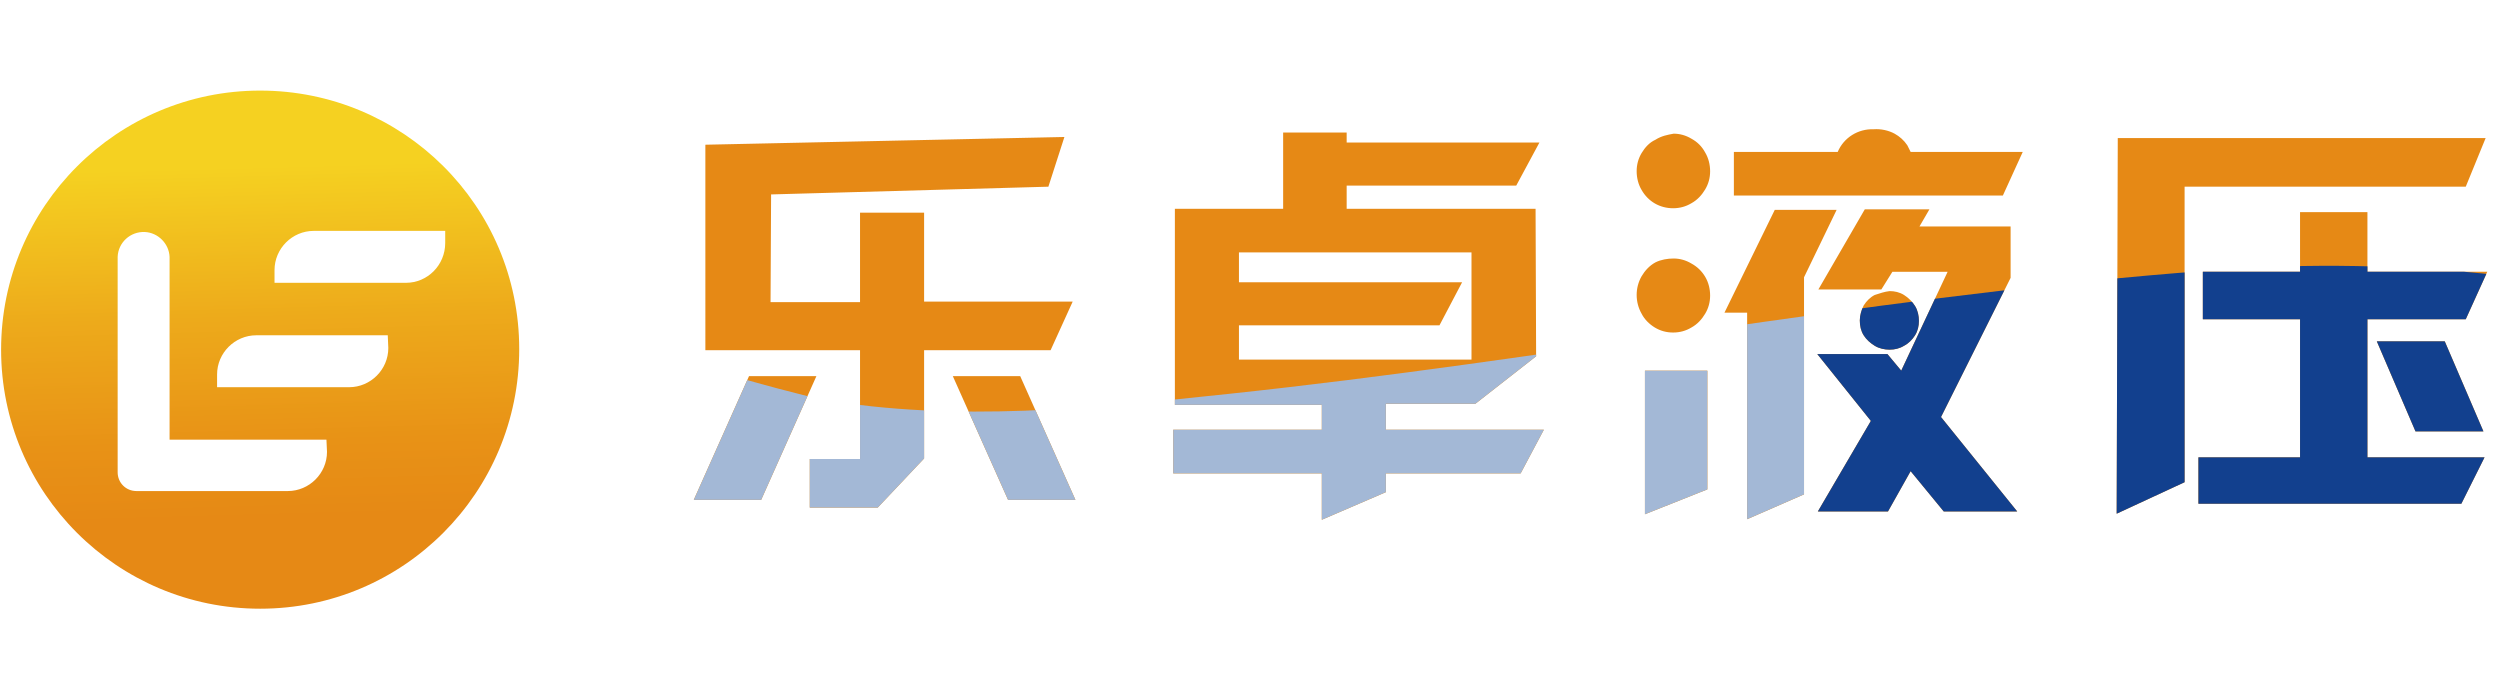 <svg xmlns="http://www.w3.org/2000/svg" xmlns:xlink="http://www.w3.org/1999/xlink" viewBox="0 0 452.6 126.5"><path d="M135.6 68.1h12.2l-10 22.4h-12.2l10-22.4zm4-32.9l-.1 19.5h16.2V38.5h11.6v16.1h26.9l-4 8.8h-22.9V83l-8.4 8.9h-12.3v-8.8h9.1V63.4h-28V26.2l65-1.4-2.9 9-50.2 1.4zm45.1 32.9l10 22.4h-12.2l-10-22.4h12.2zM383.4 25H450l-3.6 8.8h-50.9v53.5L383.2 93l.2-68zm33 57.8v-25h-17.6v-8.6h17.6V38.4h12.2v10.8h21.7l-3.9 8.6h-17.8v25h21.2l-4.2 8.4H398v-8.4h18.4zm26.2-21l7 16.3h-12.3l-7-16.3h12.3zm-229.9-24h19.6V24h11.5v1.8h34.9l-4.2 7.8h-30.7v4.2H278l.1 26.7-11 8.6h-16.2v4.7h28.6l-4.2 7.9h-24.4v3.4l-11.6 5v-8.4h-26.9v-7.9h26.9v-4.5h-26.6V37.8zm52 13.3l-4.1 7.8h-36.3v6.2h42.1V45.7h-42.1v5.4h40.4zm38.3-4.3c1.1 0 2.2.3 3.2.9 1.1.6 1.9 1.4 2.5 2.4s.9 2.2.9 3.4-.3 2.3-.9 3.3-1.4 1.9-2.5 2.5c-1 .6-2.1.9-3.3.9-1.2 0-2.3-.3-3.3-.9s-1.9-1.5-2.4-2.5c-1.2-2.1-1.2-4.7 0-6.8.6-1 1.4-1.9 2.5-2.5 1-.5 2.2-.7 3.3-.7m0-22.6c1.1 0 2.2.3 3.2.9 1.1.6 1.9 1.4 2.5 2.5.6 1 .9 2.2.9 3.4 0 1.2-.3 2.3-.9 3.3s-1.4 1.9-2.5 2.5c-1 .6-2.1.9-3.3.9-2.4 0-4.5-1.2-5.7-3.3-.6-1-.9-2.2-.9-3.4 0-1.2.3-2.3.9-3.3s1.4-1.9 2.5-2.4c1.1-.7 2.2-.9 3.3-1.1m-5.2 42.9h11.3v21.5l-11.3 4.5v-26zm28.8-16.9v39.3L316.3 94V56.6h-4.1l9.1-18.6h11.2l-5.9 12.2zm-12.7-14.8v-7.9h18.8c1.1-2.6 3.7-4.2 6.5-4.1 1.3-.1 2.7.2 3.8.8.9.5 1.7 1.2 2.3 2.1l.6 1.2h20.3l-3.6 7.9h-48.7zm38.7 13.8h-10l-2 3.2h-11.4l8.4-14.5h11.7l-1.8 3.1H364v9.3l-12.6 25.2 13.8 17.1h-13.3l-6-7.3-4.1 7.3h-12.7l9.6-16.4-9.7-12.1h12.7l2.5 3 8.4-17.9zm-10.5 3.5c.9 0 1.8.2 2.6.7.8.5 1.5 1.2 2 2s.7 1.8.7 2.7-.2 1.8-.7 2.6-1.2 1.5-2 1.9c-.8.5-1.7.7-2.6.7s-1.9-.2-2.7-.7c-.8-.5-1.5-1.1-2-1.9s-.7-1.7-.7-2.7c0-.9.3-1.9.7-2.7.5-.8 1.2-1.5 2-1.9.9-.3 1.8-.6 2.7-.7" fill="#e68915"/><path d="M135.6 68.1h12.2l-10 22.4h-12.2l10-22.4zm4-32.9l-.1 19.5h16.2V38.5h11.6v16.1h26.9l-4 8.8h-22.9V83l-8.4 8.9h-12.3v-8.8h9.1V63.4h-28V26.2l65-1.4-2.9 9-50.2 1.4zm45.1 32.9l10 22.4h-12.2l-10-22.4h12.2zM383.4 25H450l-3.6 8.8h-50.9v53.5L383.2 93l.2-68zm33 57.8v-25h-17.6v-8.6h17.6V38.4h12.2v10.8h21.7l-3.9 8.6h-17.8v25h21.2l-4.2 8.4H398v-8.4h18.4zm26.2-21l7 16.3h-12.3l-7-16.3h12.3zm-229.9-24h19.6V24h11.5v1.8h34.9l-4.2 7.8h-30.7v4.2H278l.1 26.7-11 8.6h-16.2v4.7h28.6l-4.2 7.9h-24.4v3.4l-11.6 5v-8.4h-26.9v-7.9h26.9v-4.5h-26.6V37.8zm52 13.3l-4.1 7.8h-36.3v6.2h42.1V45.7h-42.1v5.4h40.4zm38.3-4.3c1.1 0 2.2.3 3.2.9 1.1.6 1.9 1.4 2.5 2.4s.9 2.2.9 3.4-.3 2.3-.9 3.3-1.4 1.9-2.5 2.5c-1 .6-2.1.9-3.3.9-1.2 0-2.3-.3-3.3-.9s-1.9-1.5-2.4-2.5c-1.2-2.1-1.2-4.7 0-6.8.6-1 1.4-1.9 2.5-2.5 1-.5 2.2-.7 3.3-.7m0-22.6c1.1 0 2.2.3 3.2.9 1.1.6 1.9 1.4 2.5 2.5.6 1 .9 2.2.9 3.4 0 1.2-.3 2.3-.9 3.3s-1.4 1.9-2.5 2.5c-1 .6-2.1.9-3.3.9-2.4 0-4.5-1.2-5.7-3.3-.6-1-.9-2.2-.9-3.4 0-1.2.3-2.3.9-3.3s1.4-1.9 2.5-2.4c1.1-.7 2.2-.9 3.3-1.1m-5.2 42.9h11.3v21.5l-11.3 4.5v-26zm28.8-16.9v39.3L316.3 94V56.6h-4.1l9.1-18.6h11.2l-5.9 12.2zm26-1h-10l-2 3.2h-11.4l8.4-14.5h11.7l-1.8 3.1H364v9.3l-12.6 25.2 13.8 17.1h-13.3l-6-7.3-4.1 7.3h-12.7l9.6-16.4-9.7-12.1h12.7l2.5 3 8.4-17.9zm-10.5 3.5c.9 0 1.8.2 2.6.7.8.5 1.5 1.2 2 2s.7 1.8.7 2.7-.2 1.8-.7 2.6-1.2 1.5-2 1.9c-.8.5-1.7.7-2.6.7s-1.9-.2-2.7-.7c-.8-.5-1.5-1.1-2-1.9s-.7-1.7-.7-2.7c0-.9.3-1.9.7-2.7.5-.8 1.2-1.5 2-1.9.9-.3 1.8-.6 2.7-.7" fill="none"/><linearGradient id="a" gradientUnits="userSpaceOnUse" x1="48.318" y1="54.434" x2="46.058" y2="135.014" gradientTransform="matrix(1 0 0 -1 0 161.125)"><stop offset=".16" stop-color="#e68915"/><stop offset=".33" stop-color="#e89216"/><stop offset=".61" stop-color="#edaa1b"/><stop offset=".95" stop-color="#f5d121"/></linearGradient><path d="M47.1 16.4C21.2 16.4.2 37.4.2 63.3s21 46.9 46.9 46.9 46.9-21 46.9-47-21.1-46.8-46.9-46.8zm12.1 65.4c0 3.9-3.2 7.1-7.1 7.1H24.7c-1.9 0-3.4-1.5-3.4-3.4v-39c.1-2.6 2.3-4.6 4.9-4.5 2.4.1 4.4 2.1 4.5 4.5v33.1h28.4l.1 2.2zM70.3 63c0 3.9-3.2 7.1-7.1 7.1H39.3v-2.3c0-3.9 3.2-7.1 7.1-7.1h23.8l.1 2.3zm3.2-11.8H49.7v-2.3c0-3.9 3.2-7.1 7.1-7.1h23.8V44c0 4-3.2 7.2-7.1 7.2z" fill="url(#a)"/><defs><path id="b" d="M135.6 68.1h12.2l-10 22.4h-12.2l10-22.4zm4-32.9l-.1 19.5h16.2V38.5h11.6v16.1h26.9l-4 8.8h-22.9V83l-8.4 8.9h-12.3v-8.8h9.1V63.4h-28V26.2l65-1.4-2.9 9-50.2 1.4zm45.1 32.9l10 22.4h-12.2l-10-22.4h12.2zm28-30.3h19.6V24h11.5v1.8h34.9l-4.2 7.8h-30.7v4.2H278l.1 26.7-11 8.6h-16.2v4.7h28.6l-4.2 7.9h-24.4v3.4l-11.6 5v-8.4h-26.9v-7.9h26.9v-4.5h-26.6V37.8zm52 13.3l-4.1 7.8h-36.3v6.2h42.1V45.7h-42.1v5.4h40.4zm38.3-4.3c1.1 0 2.2.3 3.2.9 1.1.6 1.9 1.4 2.5 2.4s.9 2.2.9 3.4-.3 2.3-.9 3.3-1.4 1.9-2.5 2.5c-1 .6-2.1.9-3.3.9-1.2 0-2.3-.3-3.3-.9s-1.9-1.5-2.4-2.5c-1.2-2.1-1.2-4.7 0-6.8.6-1 1.4-1.9 2.5-2.5 1-.5 2.2-.7 3.3-.7m0-22.6c1.1 0 2.2.3 3.2.9 1.1.6 1.9 1.4 2.5 2.5.6 1 .9 2.2.9 3.4 0 1.2-.3 2.3-.9 3.3s-1.4 1.9-2.5 2.5c-1 .6-2.1.9-3.3.9-2.4 0-4.5-1.2-5.7-3.3-.6-1-.9-2.2-.9-3.4 0-1.2.3-2.3.9-3.3s1.4-1.9 2.5-2.4c1.1-.7 2.2-.9 3.3-1.1m-5.2 42.9h11.3v21.5l-11.3 4.5v-26zm28.8-16.9v39.3L316.3 94V56.6h-4.1l9.1-18.6h11.2l-5.9 12.2zM47.1 16.4C21.2 16.4.2 37.4.2 63.3s21 46.9 46.9 46.9 46.9-21 46.9-47-21.1-46.8-46.9-46.8zm12.1 65.4c0 3.9-3.2 7.1-7.1 7.1H24.7c-1.9 0-3.4-1.5-3.4-3.4v-39c.1-2.6 2.3-4.6 4.9-4.5 2.4.1 4.4 2.1 4.5 4.5v33.1h28.4l.1 2.2zM70.3 63c0 3.9-3.2 7.1-7.1 7.1H39.3v-2.3c0-3.9 3.2-7.1 7.1-7.1h23.8l.1 2.3zm3.2-11.8H49.7v-2.3c0-3.9 3.2-7.1 7.1-7.1h23.8V44c0 4-3.2 7.2-7.1 7.2z"/></defs><clipPath id="c"><use xlink:href="#b" overflow="visible"/></clipPath><g clip-path="url(#c)"><path d="M108.7 58.5c-1.6 3.2 37.1 13.3 40 13.8 24.4 4.2 49.3 1.6 73.8-1 57.5-6.1 114.4-17.2 172-21.9l2.6-.2 3.5-.3c35.1-2.6 68.2 1.4 102.2 10.7 3.4.9-5.8 11.2-2.7 12.8L468.8 109l-360.2 6.2c.1 0-5.8-45.3.1-56.7z" fill="#a3b8d6"/></g><defs><path id="d" d="M383.4 25H450l-3.6 8.8h-50.9v53.5L383.2 93l.2-68zm33 57.8v-25h-17.6v-8.6h17.6V38.4h12.2v10.8h21.7l-3.9 8.6h-17.8v25h21.2l-4.2 8.4H398v-8.4h18.4zm26.2-21l7 16.3h-12.3l-7-16.3h12.3zM303 24.2c1.1 0 2.2.3 3.2.9 1.1.6 1.9 1.4 2.5 2.5.6 1 .9 2.2.9 3.4 0 1.2-.3 2.3-.9 3.3s-1.4 1.9-2.5 2.5c-1 .6-2.1.9-3.3.9-2.4 0-4.5-1.2-5.7-3.3-.6-1-.9-2.2-.9-3.4 0-1.2.3-2.3.9-3.3s1.4-1.9 2.5-2.4c1.1-.7 2.2-.9 3.3-1.1m10.9 11.2v-7.9h18.8c1.1-2.6 3.7-4.2 6.5-4.1 1.3-.1 2.7.2 3.8.8.9.5 1.7 1.2 2.3 2.1l.6 1.2h20.3l-3.6 7.9h-48.7zm38.7 13.8h-10l-2 3.2h-11.4l8.4-14.5h11.7l-1.8 3.1H364v9.3l-12.6 25.2 13.8 17.1h-13.3l-6-7.3-4.1 7.3h-12.7l9.6-16.4-9.7-12.1h12.7l2.5 3 8.4-17.9zm-10.5 3.5c.9 0 1.8.2 2.6.7.8.5 1.5 1.2 2 2s.7 1.8.7 2.7-.2 1.8-.7 2.6-1.2 1.5-2 1.9c-.8.5-1.7.7-2.6.7s-1.9-.2-2.7-.7c-.8-.5-1.5-1.1-2-1.9s-.7-1.7-.7-2.7c0-.9.3-1.9.7-2.7.5-.8 1.2-1.5 2-1.9.9-.3 1.8-.6 2.7-.7m-295-36.3C21.2 16.4.2 37.4.2 63.3s21 46.9 46.9 46.9 46.9-21 46.9-47-21.1-46.8-46.9-46.8zm12.1 65.4c0 3.9-3.2 7.1-7.1 7.1H24.7c-1.9 0-3.4-1.5-3.4-3.4v-39c.1-2.6 2.3-4.6 4.9-4.5 2.4.1 4.4 2.1 4.5 4.5v33.1h28.4l.1 2.2zM70.3 63c0 3.9-3.2 7.1-7.1 7.1H39.3v-2.3c0-3.9 3.2-7.1 7.1-7.1h23.8l.1 2.3zm3.2-11.8H49.7v-2.3c0-3.9 3.2-7.1 7.1-7.1h23.8V44c0 4-3.2 7.2-7.1 7.2z"/></defs><clipPath id="e"><use xlink:href="#d" overflow="visible"/></clipPath><g clip-path="url(#e)"><path d="M108.7 58.5c-1.6 3.2 37.1 13.3 40 13.8 24.4 4.2 49.3 1.6 73.8-1 57.5-6.1 114.4-17.2 172-21.9l2.6-.2 3.5-.3c35.1-2.6 68.2 1.4 102.2 10.7 3.4.9-5.8 11.2-2.7 12.8L468.8 109l-360.2 6.2c.1 0-5.8-45.3.1-56.7z" fill="#12408e"/></g></svg>